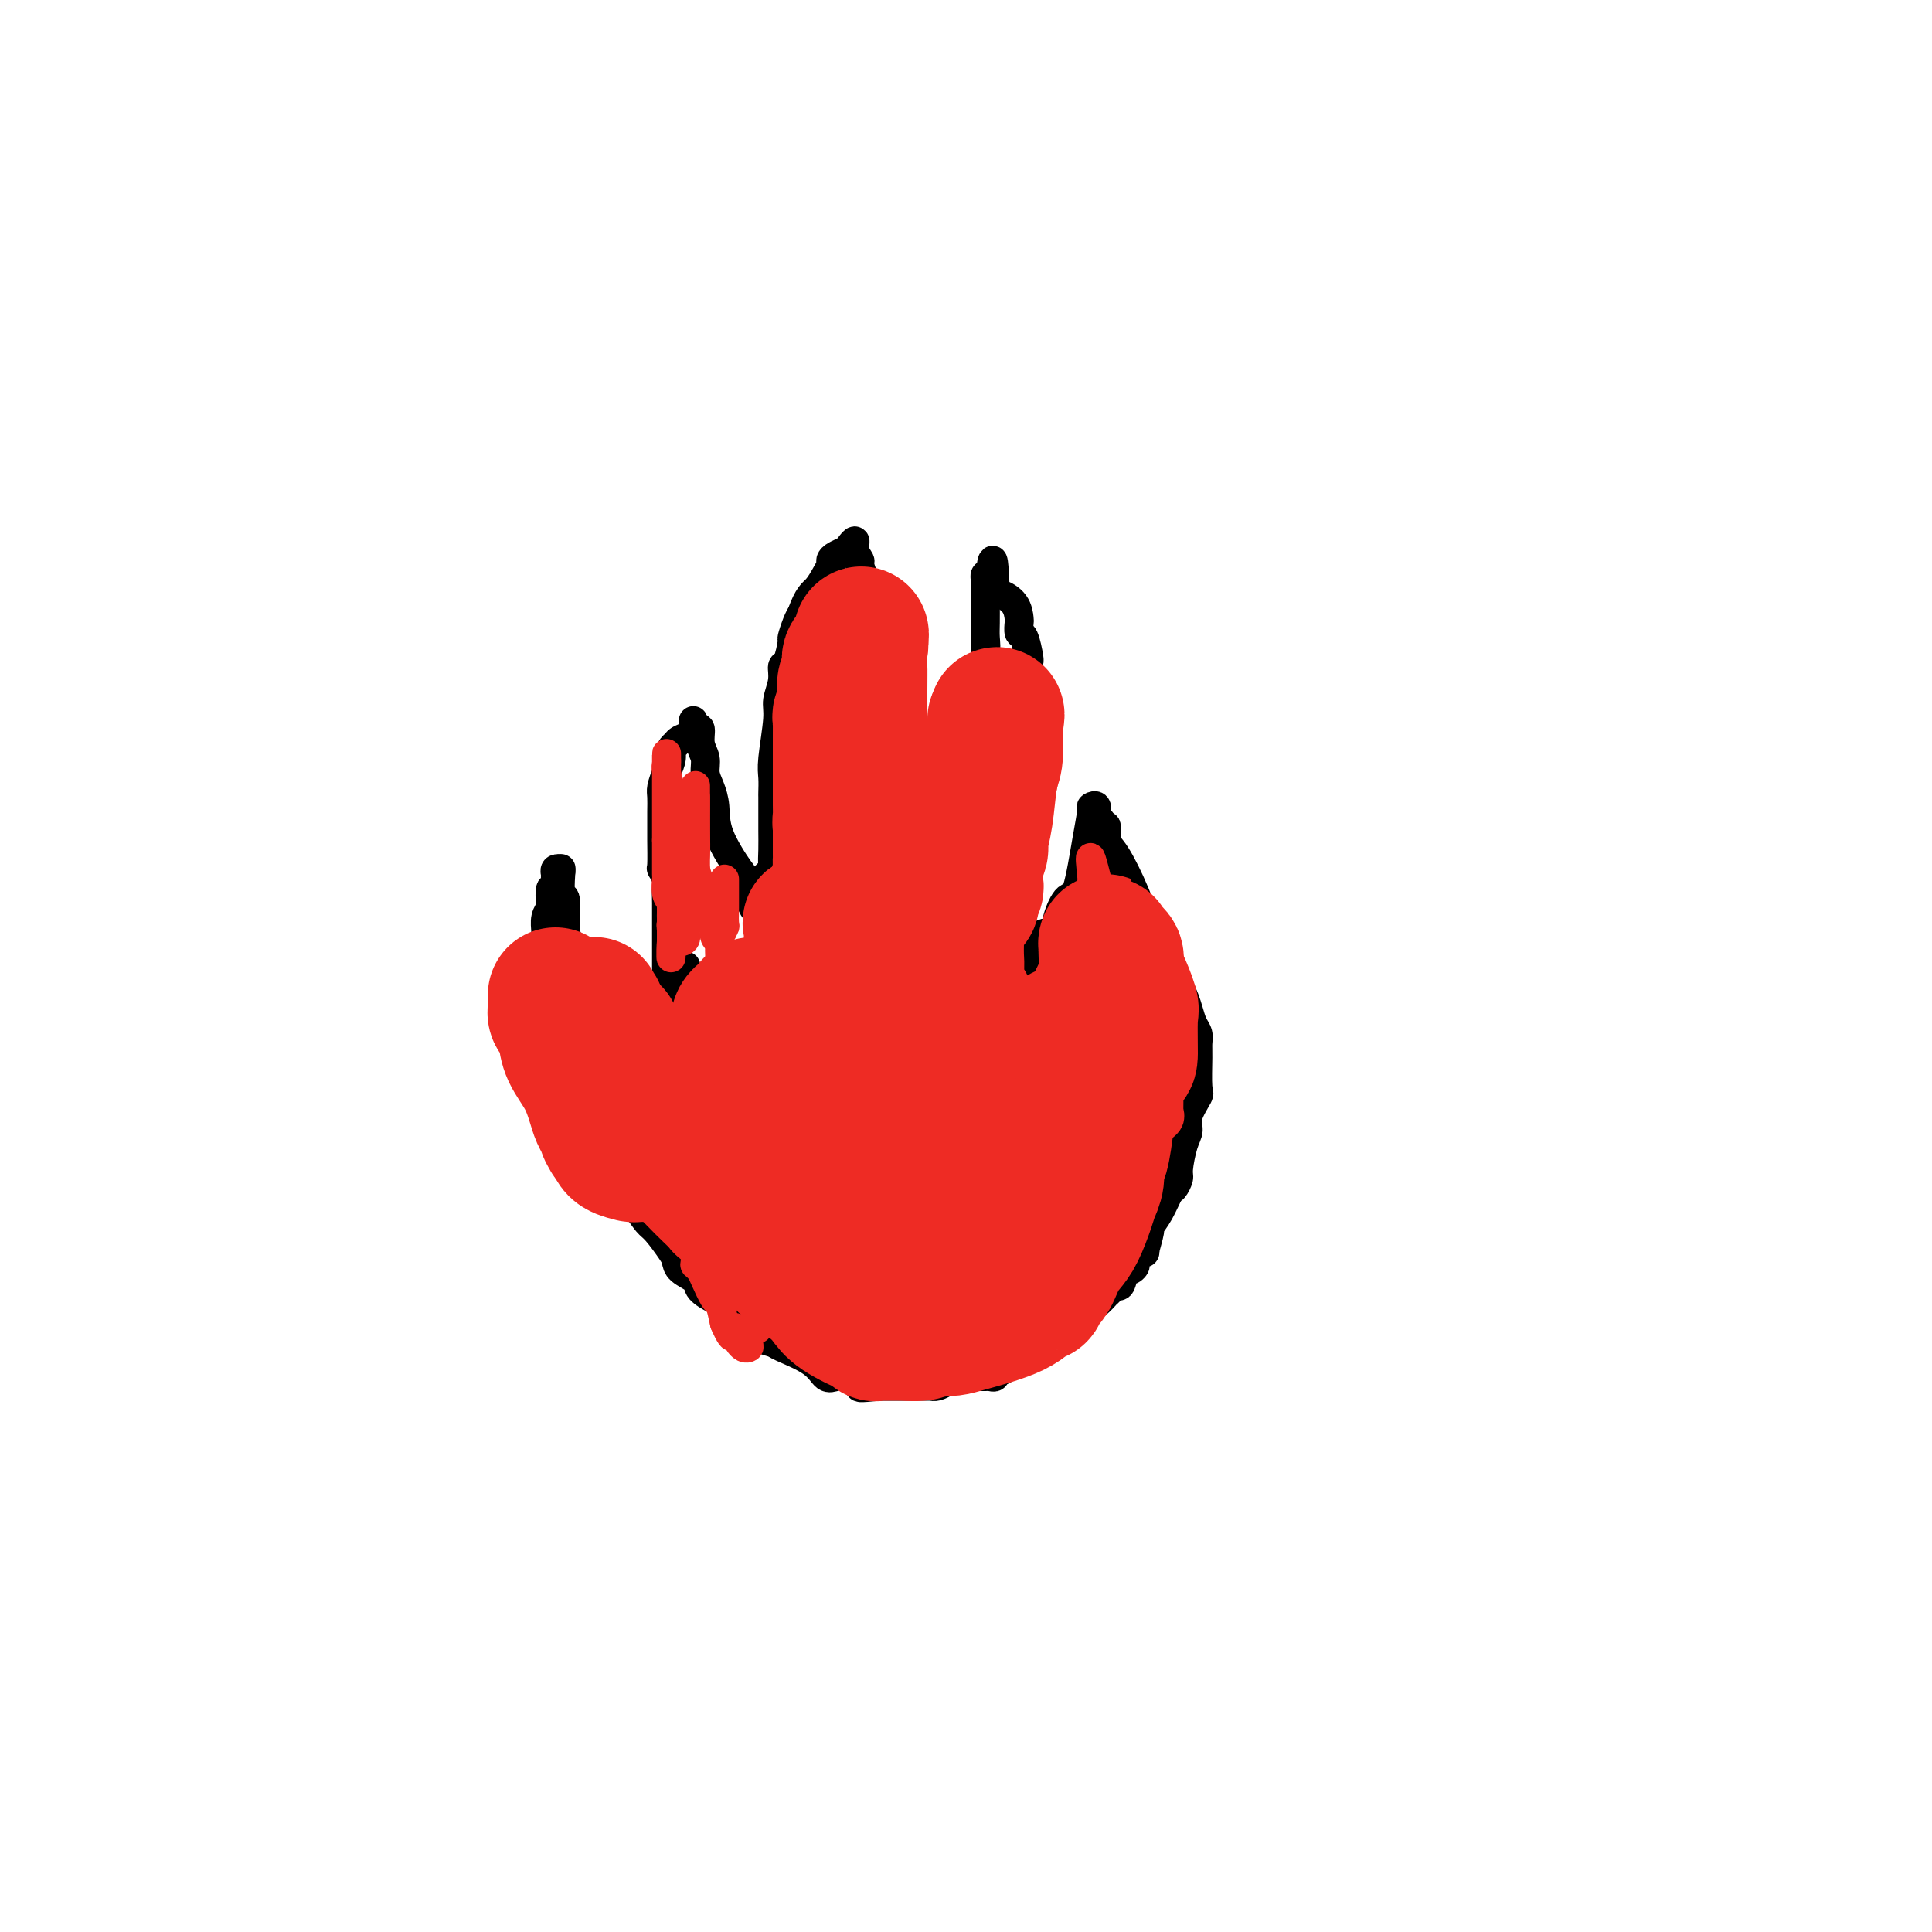 <svg viewBox='0 0 400 400' version='1.1' xmlns='http://www.w3.org/2000/svg' xmlns:xlink='http://www.w3.org/1999/xlink'><g fill='none' stroke='#000000' stroke-width='6' stroke-linecap='round' stroke-linejoin='round'><path d='M160,193c0.227,-0.017 0.455,-0.033 0,0c-0.455,0.033 -1.591,0.116 -2,0c-0.409,-0.116 -0.089,-0.431 0,-1c0.089,-0.569 -0.053,-1.390 0,-2c0.053,-0.610 0.301,-1.008 0,-1c-0.301,0.008 -1.152,0.421 -2,-1c-0.848,-1.421 -1.694,-4.677 -2,-6c-0.306,-1.323 -0.072,-0.713 -1,-2c-0.928,-1.287 -3.018,-4.469 -4,-7c-0.982,-2.531 -0.856,-4.410 -1,-6c-0.144,-1.590 -0.560,-2.892 -1,-4c-0.440,-1.108 -0.905,-2.021 -1,-3c-0.095,-0.979 0.181,-2.025 0,-3c-0.181,-0.975 -0.818,-1.878 -1,-3c-0.182,-1.122 0.091,-2.463 0,-3c-0.091,-0.537 -0.545,-0.268 -1,0'/><path d='M144,151c-0.818,-3.452 -0.362,-1.083 0,0c0.362,1.083 0.629,0.881 0,1c-0.629,0.119 -2.154,0.559 -3,1c-0.846,0.441 -1.014,0.883 -1,1c0.014,0.117 0.210,-0.092 0,0c-0.210,0.092 -0.827,0.485 -1,1c-0.173,0.515 0.097,1.152 0,2c-0.097,0.848 -0.562,1.907 -1,3c-0.438,1.093 -0.850,2.218 -1,3c-0.150,0.782 -0.040,1.219 0,2c0.040,0.781 0.010,1.906 0,3c-0.010,1.094 0.001,2.156 0,3c-0.001,0.844 -0.014,1.471 0,3c0.014,1.529 0.056,3.960 0,5c-0.056,1.040 -0.211,0.690 0,1c0.211,0.310 0.789,1.282 1,2c0.211,0.718 0.057,1.182 0,2c-0.057,0.818 -0.015,1.989 0,3c0.015,1.011 0.004,1.860 0,3c-0.004,1.140 -0.001,2.569 0,4c0.001,1.431 0.000,2.863 0,4c-0.000,1.137 -0.000,1.979 0,3c0.000,1.021 0.000,2.221 0,3c-0.000,0.779 -0.000,1.137 0,2c0.000,0.863 0.000,2.232 0,3c-0.000,0.768 -0.000,0.934 0,1c0.000,0.066 0.000,0.033 0,0'/><path d='M158,189c-0.001,0.066 -0.002,0.131 0,0c0.002,-0.131 0.008,-0.459 0,-1c-0.008,-0.541 -0.030,-1.295 0,-2c0.030,-0.705 0.113,-1.360 0,-2c-0.113,-0.640 -0.423,-1.266 0,-2c0.423,-0.734 1.577,-1.576 2,-2c0.423,-0.424 0.113,-0.431 0,-1c-0.113,-0.569 -0.030,-1.701 0,-3c0.030,-1.299 0.008,-2.766 0,-4c-0.008,-1.234 -0.002,-2.235 0,-3c0.002,-0.765 -0.001,-1.295 0,-2c0.001,-0.705 0.004,-1.585 0,-2c-0.004,-0.415 -0.016,-0.364 0,-1c0.016,-0.636 0.061,-1.958 0,-3c-0.061,-1.042 -0.227,-1.803 0,-4c0.227,-2.197 0.848,-5.828 1,-8c0.152,-2.172 -0.166,-2.884 0,-4c0.166,-1.116 0.814,-2.636 1,-4c0.186,-1.364 -0.091,-2.571 0,-3c0.091,-0.429 0.549,-0.079 1,-1c0.451,-0.921 0.894,-3.113 1,-4c0.106,-0.887 -0.125,-0.470 0,-1c0.125,-0.530 0.607,-2.009 1,-3c0.393,-0.991 0.696,-1.496 1,-2'/><path d='M166,127c1.348,-3.764 2.220,-4.174 3,-5c0.780,-0.826 1.470,-2.067 2,-3c0.530,-0.933 0.901,-1.559 1,-2c0.099,-0.441 -0.075,-0.698 0,-1c0.075,-0.302 0.397,-0.650 1,-1c0.603,-0.350 1.486,-0.703 2,-1c0.514,-0.297 0.659,-0.537 1,-1c0.341,-0.463 0.879,-1.149 1,-1c0.121,0.149 -0.174,1.132 0,2c0.174,0.868 0.817,1.620 1,2c0.183,0.380 -0.095,0.389 0,1c0.095,0.611 0.561,1.824 1,3c0.439,1.176 0.849,2.317 1,3c0.151,0.683 0.043,0.910 0,2c-0.043,1.090 -0.022,3.045 0,5'/><path d='M180,130c0.569,3.018 0.493,1.564 1,3c0.507,1.436 1.597,5.763 2,8c0.403,2.237 0.118,2.385 0,4c-0.118,1.615 -0.071,4.697 0,7c0.071,2.303 0.165,3.827 0,4c-0.165,0.173 -0.590,-1.005 0,5c0.590,6.005 2.195,19.191 3,24c0.805,4.809 0.810,1.239 1,0c0.190,-1.239 0.566,-0.146 1,0c0.434,0.146 0.924,-0.654 1,-1c0.076,-0.346 -0.264,-0.236 0,0c0.264,0.236 1.133,0.599 2,0c0.867,-0.599 1.734,-2.161 2,-3c0.266,-0.839 -0.067,-0.954 0,-1c0.067,-0.046 0.533,-0.023 1,0'/><path d='M194,180c1.357,-1.025 0.748,-1.089 1,-2c0.252,-0.911 1.364,-2.671 2,-4c0.636,-1.329 0.797,-2.227 1,-3c0.203,-0.773 0.446,-1.422 1,-2c0.554,-0.578 1.417,-1.086 2,-2c0.583,-0.914 0.887,-2.234 1,-3c0.113,-0.766 0.034,-0.980 0,-2c-0.034,-1.020 -0.024,-2.847 0,-4c0.024,-1.153 0.063,-1.631 0,-3c-0.063,-1.369 -0.227,-3.630 0,-6c0.227,-2.370 0.845,-4.849 1,-6c0.155,-1.151 -0.155,-0.973 0,-2c0.155,-1.027 0.774,-3.258 1,-5c0.226,-1.742 0.061,-2.995 0,-4c-0.061,-1.005 -0.016,-1.760 0,-3c0.016,-1.240 0.004,-2.963 0,-4c-0.004,-1.037 0.002,-1.388 0,-2c-0.002,-0.612 -0.011,-1.484 0,-2c0.011,-0.516 0.041,-0.678 0,-1c-0.041,-0.322 -0.155,-0.806 0,-1c0.155,-0.194 0.577,-0.097 1,0'/><path d='M205,119c0.674,-6.610 0.860,-0.635 1,2c0.140,2.635 0.233,1.929 1,2c0.767,0.071 2.208,0.919 3,2c0.792,1.081 0.934,2.395 1,3c0.066,0.605 0.056,0.501 0,1c-0.056,0.499 -0.159,1.601 0,2c0.159,0.399 0.578,0.096 1,1c0.422,0.904 0.845,3.015 1,4c0.155,0.985 0.042,0.843 0,1c-0.042,0.157 -0.011,0.614 0,1c0.011,0.386 0.003,0.702 0,1c-0.003,0.298 -0.001,0.577 0,1c0.001,0.423 0.000,0.988 0,1c-0.000,0.012 -0.000,-0.529 0,0c0.000,0.529 0.000,2.130 0,3c-0.000,0.870 -0.000,1.011 0,1c0.000,-0.011 0.000,-0.172 0,1c-0.000,1.172 -0.000,3.679 0,5c0.000,1.321 0.000,1.457 0,3c-0.000,1.543 -0.000,4.495 0,6c0.000,1.505 0.000,1.563 0,2c-0.000,0.437 -0.000,1.251 0,2c0.000,0.749 0.000,1.432 0,2c-0.000,0.568 -0.000,1.019 0,2c0.000,0.981 0.000,2.490 0,4'/><path d='M213,172c-0.017,6.447 -0.061,4.566 0,4c0.061,-0.566 0.227,0.185 0,1c-0.227,0.815 -0.846,1.695 -1,3c-0.154,1.305 0.156,3.036 0,4c-0.156,0.964 -0.778,1.163 -1,2c-0.222,0.837 -0.045,2.314 0,3c0.045,0.686 -0.041,0.580 0,1c0.041,0.420 0.210,1.365 0,2c-0.210,0.635 -0.797,0.961 -1,1c-0.203,0.039 -0.020,-0.208 0,0c0.020,0.208 -0.122,0.872 -1,2c-0.878,1.128 -2.491,2.719 -3,3c-0.509,0.281 0.087,-0.748 0,0c-0.087,0.748 -0.858,3.272 -1,4c-0.142,0.728 0.343,-0.341 0,0c-0.343,0.341 -1.515,2.092 -2,3c-0.485,0.908 -0.281,0.974 0,1c0.281,0.026 0.641,0.013 1,0'/><path d='M204,206c-0.928,2.157 0.253,0.551 1,0c0.747,-0.551 1.061,-0.047 1,0c-0.061,0.047 -0.498,-0.363 0,-1c0.498,-0.637 1.932,-1.499 3,-2c1.068,-0.501 1.771,-0.640 2,-1c0.229,-0.360 -0.017,-0.941 0,-1c0.017,-0.059 0.298,0.403 1,-1c0.702,-1.403 1.826,-4.673 3,-6c1.174,-1.327 2.398,-0.713 3,-1c0.602,-0.287 0.582,-1.474 1,-3c0.418,-1.526 1.274,-3.389 2,-4c0.726,-0.611 1.323,0.031 2,-2c0.677,-2.031 1.434,-6.733 2,-10c0.566,-3.267 0.940,-5.097 1,-6c0.060,-0.903 -0.195,-0.879 0,-1c0.195,-0.121 0.840,-0.386 1,0c0.160,0.386 -0.163,1.423 0,2c0.163,0.577 0.813,0.694 1,1c0.187,0.306 -0.089,0.802 0,1c0.089,0.198 0.545,0.099 1,0'/><path d='M229,171c0.396,1.060 -0.114,2.209 0,3c0.114,0.791 0.853,1.225 2,3c1.147,1.775 2.703,4.891 4,8c1.297,3.109 2.336,6.212 3,8c0.664,1.788 0.952,2.261 2,4c1.048,1.739 2.855,4.745 4,7c1.145,2.255 1.627,3.758 2,5c0.373,1.242 0.635,2.221 1,3c0.365,0.779 0.832,1.358 1,2c0.168,0.642 0.037,1.347 0,2c-0.037,0.653 0.019,1.252 0,3c-0.019,1.748 -0.113,4.643 0,6c0.113,1.357 0.433,1.176 0,2c-0.433,0.824 -1.618,2.653 -2,4c-0.382,1.347 0.038,2.211 0,3c-0.038,0.789 -0.534,1.504 -1,3c-0.466,1.496 -0.901,3.772 -1,5c-0.099,1.228 0.137,1.409 0,2c-0.137,0.591 -0.649,1.594 -1,2c-0.351,0.406 -0.543,0.215 -1,1c-0.457,0.785 -1.179,2.546 -2,4c-0.821,1.454 -1.742,2.602 -2,3c-0.258,0.398 0.147,0.045 0,1c-0.147,0.955 -0.847,3.219 -1,4c-0.153,0.781 0.242,0.080 0,0c-0.242,-0.080 -1.121,0.460 -2,1'/><path d='M235,260c-1.190,2.545 -0.164,1.907 0,2c0.164,0.093 -0.533,0.917 -1,1c-0.467,0.083 -0.704,-0.576 -1,0c-0.296,0.576 -0.652,2.387 -1,3c-0.348,0.613 -0.687,0.026 -1,0c-0.313,-0.026 -0.601,0.507 -1,1c-0.399,0.493 -0.910,0.946 -1,1c-0.090,0.054 0.241,-0.291 0,0c-0.241,0.291 -1.055,1.218 -2,2c-0.945,0.782 -2.022,1.418 -3,2c-0.978,0.582 -1.857,1.110 -3,2c-1.143,0.890 -2.551,2.141 -4,3c-1.449,0.859 -2.938,1.325 -4,2c-1.062,0.675 -1.695,1.558 -2,2c-0.305,0.442 -0.281,0.444 -1,1c-0.719,0.556 -2.180,1.666 -3,2c-0.820,0.334 -0.997,-0.107 -1,0c-0.003,0.107 0.170,0.761 0,1c-0.170,0.239 -0.682,0.063 -1,0c-0.318,-0.063 -0.441,-0.014 -1,0c-0.559,0.014 -1.554,-0.007 -2,0c-0.446,0.007 -0.345,0.040 -1,0c-0.655,-0.040 -2.068,-0.154 -3,0c-0.932,0.154 -1.385,0.577 -2,1c-0.615,0.423 -1.394,0.845 -2,1c-0.606,0.155 -1.041,0.041 -1,0c0.041,-0.041 0.557,-0.011 0,0c-0.557,0.011 -2.189,0.003 -4,0c-1.811,-0.003 -3.803,-0.001 -5,0c-1.197,0.001 -1.598,0.000 -2,0'/><path d='M182,287c-4.738,0.509 -4.085,0.282 -4,0c0.085,-0.282 -0.400,-0.620 -1,-1c-0.600,-0.380 -1.317,-0.802 -2,-1c-0.683,-0.198 -1.333,-0.171 -2,0c-0.667,0.171 -1.352,0.488 -2,0c-0.648,-0.488 -1.259,-1.780 -3,-3c-1.741,-1.220 -4.613,-2.368 -6,-3c-1.387,-0.632 -1.291,-0.748 -2,-1c-0.709,-0.252 -2.225,-0.638 -3,-1c-0.775,-0.362 -0.811,-0.698 -1,-1c-0.189,-0.302 -0.531,-0.570 -1,-1c-0.469,-0.430 -1.065,-1.021 -2,-2c-0.935,-0.979 -2.208,-2.345 -3,-3c-0.792,-0.655 -1.102,-0.599 -2,-1c-0.898,-0.401 -2.385,-1.260 -3,-2c-0.615,-0.740 -0.357,-1.361 -1,-2c-0.643,-0.639 -2.188,-1.297 -3,-2c-0.812,-0.703 -0.890,-1.453 -1,-2c-0.110,-0.547 -0.251,-0.893 -1,-2c-0.749,-1.107 -2.104,-2.975 -3,-4c-0.896,-1.025 -1.331,-1.205 -2,-2c-0.669,-0.795 -1.571,-2.203 -3,-4c-1.429,-1.797 -3.385,-3.984 -5,-6c-1.615,-2.016 -2.890,-3.862 -4,-6c-1.110,-2.138 -2.055,-4.569 -3,-7'/><path d='M119,230c-4.371,-5.802 -2.299,-1.806 -2,-2c0.299,-0.194 -1.174,-4.576 -2,-8c-0.826,-3.424 -1.006,-5.889 -1,-7c0.006,-1.111 0.198,-0.867 0,-2c-0.198,-1.133 -0.786,-3.644 -1,-5c-0.214,-1.356 -0.054,-1.558 0,-3c0.054,-1.442 0.001,-4.124 0,-6c-0.001,-1.876 0.051,-2.945 0,-4c-0.051,-1.055 -0.206,-2.095 0,-3c0.206,-0.905 0.773,-1.675 1,-2c0.227,-0.325 0.114,-0.205 0,-1c-0.114,-0.795 -0.228,-2.504 0,-3c0.228,-0.496 0.797,0.220 1,0c0.203,-0.220 0.041,-1.377 0,-2c-0.041,-0.623 0.041,-0.713 0,-1c-0.041,-0.287 -0.203,-0.769 0,-1c0.203,-0.231 0.772,-0.209 1,0c0.228,0.209 0.114,0.604 0,1'/><path d='M116,181c0.403,-3.256 -0.088,1.105 0,3c0.088,1.895 0.755,1.324 1,2c0.245,0.676 0.070,2.598 0,3c-0.070,0.402 -0.033,-0.717 0,0c0.033,0.717 0.061,3.268 0,4c-0.061,0.732 -0.212,-0.356 0,0c0.212,0.356 0.788,2.155 1,3c0.212,0.845 0.060,0.737 0,1c-0.060,0.263 -0.027,0.896 0,1c0.027,0.104 0.048,-0.320 0,0c-0.048,0.320 -0.167,1.386 0,2c0.167,0.614 0.618,0.776 1,1c0.382,0.224 0.693,0.511 1,1c0.307,0.489 0.610,1.182 1,2c0.390,0.818 0.867,1.762 1,2c0.133,0.238 -0.080,-0.231 0,0c0.080,0.231 0.451,1.161 1,2c0.549,0.839 1.274,1.588 2,2c0.726,0.412 1.452,0.488 2,1c0.548,0.512 0.916,1.462 1,2c0.084,0.538 -0.117,0.665 0,1c0.117,0.335 0.553,0.877 1,1c0.447,0.123 0.904,-0.174 1,0c0.096,0.174 -0.168,0.820 0,1c0.168,0.180 0.767,-0.106 1,0c0.233,0.106 0.101,0.606 0,1c-0.101,0.394 -0.172,0.684 0,1c0.172,0.316 0.586,0.658 1,1'/><path d='M132,219c2.404,2.879 1.414,0.575 1,0c-0.414,-0.575 -0.252,0.578 0,1c0.252,0.422 0.593,0.112 1,0c0.407,-0.112 0.880,-0.026 1,0c0.120,0.026 -0.111,-0.010 0,0c0.111,0.010 0.566,0.064 1,0c0.434,-0.064 0.848,-0.248 1,0c0.152,0.248 0.044,0.928 0,1c-0.044,0.072 -0.022,-0.464 0,-1'/><path d='M137,220c1.000,0.142 1.000,-0.002 1,0c0.000,0.002 0.000,0.152 0,0c-0.000,-0.152 -0.000,-0.604 0,-1c0.000,-0.396 0.000,-0.736 0,-1c-0.000,-0.264 -0.000,-0.452 0,-1c0.000,-0.548 0.000,-1.458 0,-2c-0.000,-0.542 -0.000,-0.718 0,-1c0.000,-0.282 0.000,-0.671 0,-1c-0.000,-0.329 -0.000,-0.598 0,-1c0.000,-0.402 0.000,-0.939 0,-1c-0.000,-0.061 -0.001,0.352 0,0c0.001,-0.352 0.003,-1.470 0,-2c-0.003,-0.530 -0.012,-0.474 0,-1c0.012,-0.526 0.044,-1.636 0,-2c-0.044,-0.364 -0.166,0.018 0,0c0.166,-0.018 0.619,-0.436 1,-1c0.381,-0.564 0.690,-1.275 1,-2c0.310,-0.725 0.622,-1.464 1,-2c0.378,-0.536 0.822,-0.867 1,-1c0.178,-0.133 0.089,-0.066 0,0'/></g>
<g fill='none' stroke='#EE2B24' stroke-width='6' stroke-linecap='round' stroke-linejoin='round'><path d='M139,164c0.000,-0.087 0.000,-0.175 0,0c0.000,0.175 0.000,0.612 0,1c0.000,0.388 0.000,0.727 0,1c0.000,0.273 0.000,0.479 0,1c0.000,0.521 0.000,1.359 0,2c0.000,0.641 0.000,1.087 0,2c0.000,0.913 0.000,2.292 0,3c0.000,0.708 0.000,0.745 0,2c-0.000,1.255 0.000,3.726 0,5c0.000,1.274 0.000,1.349 0,2c0.000,0.651 0.000,1.876 0,3c0.000,1.124 0.000,2.146 0,3c0.000,0.854 0.000,1.538 0,2c-0.000,0.462 0.000,0.701 0,1c0.000,0.299 0.000,0.659 0,1c0.000,0.341 0.000,0.663 0,1c0.000,0.337 0.000,0.688 0,1c0.000,0.312 0.000,0.584 0,1c0.000,0.416 0.000,0.976 0,1c0.000,0.024 0.000,-0.488 0,-1'/><path d='M139,196c-0.061,4.840 -0.212,0.941 0,-1c0.212,-1.941 0.789,-1.922 1,-2c0.211,-0.078 0.057,-0.251 0,-1c-0.057,-0.749 -0.015,-2.072 0,-3c0.015,-0.928 0.004,-1.459 0,-2c-0.004,-0.541 -0.001,-1.090 0,-2c0.001,-0.910 0.001,-2.181 0,-3c-0.001,-0.819 -0.004,-1.187 0,-2c0.004,-0.813 0.015,-2.073 0,-3c-0.015,-0.927 -0.057,-1.523 0,-2c0.057,-0.477 0.212,-0.836 0,-2c-0.212,-1.164 -0.793,-3.134 -1,-4c-0.207,-0.866 -0.041,-0.627 0,-1c0.041,-0.373 -0.041,-1.356 0,-2c0.041,-0.644 0.207,-0.948 0,-2c-0.207,-1.052 -0.788,-2.854 -1,-4c-0.212,-1.146 -0.057,-1.638 0,-2c0.057,-0.362 0.015,-0.595 0,-1c-0.015,-0.405 -0.004,-0.982 0,-1c0.004,-0.018 0.001,0.524 0,1c-0.001,0.476 -0.000,0.887 0,2c0.000,1.113 0.000,2.927 0,4c-0.000,1.073 -0.000,1.404 0,3c0.000,1.596 0.000,4.456 0,6c-0.000,1.544 -0.000,1.772 0,2'/><path d='M138,174c-0.004,4.197 -0.015,6.188 0,7c0.015,0.812 0.057,0.445 0,1c-0.057,0.555 -0.212,2.033 0,3c0.212,0.967 0.793,1.425 1,2c0.207,0.575 0.042,1.267 0,2c-0.042,0.733 0.041,1.506 0,2c-0.041,0.494 -0.204,0.707 0,1c0.204,0.293 0.777,0.666 1,1c0.223,0.334 0.096,0.630 0,1c-0.096,0.370 -0.162,0.815 0,1c0.162,0.185 0.551,0.111 1,0c0.449,-0.111 0.957,-0.260 1,-1c0.043,-0.740 -0.381,-2.071 0,-3c0.381,-0.929 1.566,-1.455 2,-2c0.434,-0.545 0.116,-1.107 0,-2c-0.116,-0.893 -0.031,-2.115 0,-3c0.031,-0.885 0.008,-1.431 0,-2c-0.008,-0.569 -0.002,-1.161 0,-2c0.002,-0.839 0.001,-1.926 0,-3c-0.001,-1.074 -0.000,-2.135 0,-3c0.000,-0.865 0.000,-1.533 0,-3c-0.000,-1.467 -0.000,-3.734 0,-6'/><path d='M144,165c0.000,-3.984 0.001,-1.944 0,-1c-0.001,0.944 -0.002,0.791 0,1c0.002,0.209 0.007,0.779 0,2c-0.007,1.221 -0.026,3.094 0,5c0.026,1.906 0.097,3.845 0,5c-0.097,1.155 -0.362,1.524 0,3c0.362,1.476 1.351,4.058 2,6c0.649,1.942 0.957,3.245 1,4c0.043,0.755 -0.181,0.962 0,1c0.181,0.038 0.766,-0.094 1,0c0.234,0.094 0.115,0.415 0,1c-0.115,0.585 -0.227,1.436 0,2c0.227,0.564 0.793,0.842 1,1c0.207,0.158 0.056,0.196 0,0c-0.056,-0.196 -0.016,-0.628 0,-1c0.016,-0.372 0.008,-0.686 0,-1'/><path d='M149,193c1.000,0.956 1.000,-3.153 1,-5c-0.000,-1.847 -0.000,-1.431 0,-2c0.000,-0.569 0.000,-2.125 0,-3c-0.000,-0.875 -0.000,-1.071 0,-1c0.000,0.071 0.001,0.410 0,1c-0.001,0.590 -0.004,1.433 0,2c0.004,0.567 0.015,0.859 0,2c-0.015,1.141 -0.057,3.131 0,4c0.057,0.869 0.211,0.616 0,1c-0.211,0.384 -0.788,1.406 -1,2c-0.212,0.594 -0.061,0.759 0,1c0.061,0.241 0.030,0.559 0,1c-0.030,0.441 -0.058,1.006 0,2c0.058,0.994 0.204,2.416 0,3c-0.204,0.584 -0.758,0.329 -1,1c-0.242,0.671 -0.173,2.268 0,3c0.173,0.732 0.449,0.598 0,1c-0.449,0.402 -1.623,1.341 -2,2c-0.377,0.659 0.043,1.037 0,2c-0.043,0.963 -0.547,2.509 -1,3c-0.453,0.491 -0.853,-0.075 -1,0c-0.147,0.075 -0.039,0.789 0,1c0.039,0.211 0.011,-0.083 0,0c-0.011,0.083 -0.006,0.541 0,1'/><path d='M144,215c-1.393,5.111 -1.876,1.887 -2,1c-0.124,-0.887 0.110,0.563 0,1c-0.110,0.437 -0.565,-0.137 -1,0c-0.435,0.137 -0.848,0.986 -1,1c-0.152,0.014 -0.041,-0.807 0,-1c0.041,-0.193 0.011,0.241 0,0c-0.011,-0.241 -0.003,-1.159 0,-2c0.003,-0.841 0.002,-1.606 0,-2c-0.002,-0.394 -0.007,-0.416 0,0c0.007,0.416 0.024,1.269 0,2c-0.024,0.731 -0.089,1.340 0,2c0.089,0.660 0.332,1.370 0,3c-0.332,1.630 -1.238,4.180 -2,6c-0.762,1.820 -1.381,2.910 -2,4'/><path d='M136,230c-0.796,2.483 -0.787,1.191 -1,1c-0.213,-0.191 -0.648,0.721 -1,1c-0.352,0.279 -0.623,-0.073 -1,0c-0.377,0.073 -0.862,0.571 -1,1c-0.138,0.429 0.072,0.788 0,1c-0.072,0.212 -0.425,0.279 -1,0c-0.575,-0.279 -1.372,-0.902 -2,-1c-0.628,-0.098 -1.086,0.328 -2,0c-0.914,-0.328 -2.282,-1.410 -3,-2c-0.718,-0.590 -0.784,-0.687 -1,-1c-0.216,-0.313 -0.583,-0.842 -1,-1c-0.417,-0.158 -0.885,0.056 -1,0c-0.115,-0.056 0.124,-0.382 0,-1c-0.124,-0.618 -0.611,-1.529 -1,-2c-0.389,-0.471 -0.679,-0.502 -1,-1c-0.321,-0.498 -0.673,-1.461 -1,-2c-0.327,-0.539 -0.627,-0.653 -1,-1c-0.373,-0.347 -0.817,-0.926 -1,-2c-0.183,-1.074 -0.105,-2.641 0,-3c0.105,-0.359 0.235,0.492 0,0c-0.235,-0.492 -0.836,-2.328 -1,-3c-0.164,-0.672 0.110,-0.181 0,-1c-0.110,-0.819 -0.603,-2.948 -1,-4c-0.397,-1.052 -0.699,-1.026 -1,-1'/><path d='M113,208c-1.702,-4.164 -0.458,-3.074 0,-3c0.458,0.074 0.130,-0.867 0,-1c-0.130,-0.133 -0.062,0.541 0,1c0.062,0.459 0.119,0.704 0,1c-0.119,0.296 -0.414,0.643 0,2c0.414,1.357 1.539,3.723 2,5c0.461,1.277 0.260,1.466 1,3c0.740,1.534 2.422,4.414 3,6c0.578,1.586 0.053,1.877 0,2c-0.053,0.123 0.367,0.079 1,1c0.633,0.921 1.480,2.808 2,4c0.520,1.192 0.713,1.691 1,2c0.287,0.309 0.668,0.429 1,1c0.332,0.571 0.614,1.592 1,2c0.386,0.408 0.874,0.203 1,0c0.126,-0.203 -0.111,-0.405 0,-1c0.111,-0.595 0.568,-1.583 1,-2c0.432,-0.417 0.838,-0.262 1,-1c0.162,-0.738 0.081,-2.369 0,-4'/><path d='M128,226c0.308,-1.631 0.079,-1.708 0,-2c-0.079,-0.292 -0.006,-0.800 0,-2c0.006,-1.200 -0.055,-3.091 0,-4c0.055,-0.909 0.225,-0.837 0,-1c-0.225,-0.163 -0.845,-0.562 -1,-1c-0.155,-0.438 0.155,-0.913 0,-1c-0.155,-0.087 -0.773,0.216 -1,0c-0.227,-0.216 -0.061,-0.950 0,-1c0.061,-0.050 0.016,0.583 0,1c-0.016,0.417 -0.004,0.617 0,1c0.004,0.383 0.002,0.950 0,2c-0.002,1.050 -0.002,2.583 0,3c0.002,0.417 0.007,-0.283 0,-1c-0.007,-0.717 -0.026,-1.450 0,-2c0.026,-0.550 0.098,-0.915 0,-1c-0.098,-0.085 -0.367,0.111 -1,0c-0.633,-0.111 -1.632,-0.530 -2,-1c-0.368,-0.470 -0.105,-0.991 0,-1c0.105,-0.009 0.053,0.496 0,1'/><path d='M123,216c-0.223,-0.546 0.721,0.590 1,1c0.279,0.410 -0.106,0.096 0,1c0.106,0.904 0.704,3.026 1,4c0.296,0.974 0.289,0.798 1,2c0.711,1.202 2.141,3.780 3,5c0.859,1.220 1.148,1.083 2,2c0.852,0.917 2.267,2.890 3,4c0.733,1.110 0.784,1.359 1,2c0.216,0.641 0.598,1.673 1,2c0.402,0.327 0.825,-0.053 1,0c0.175,0.053 0.102,0.537 0,1c-0.102,0.463 -0.234,0.903 0,1c0.234,0.097 0.834,-0.150 1,0c0.166,0.150 -0.102,0.695 0,2c0.102,1.305 0.574,3.369 1,4c0.426,0.631 0.807,-0.171 1,1c0.193,1.171 0.199,4.317 1,6c0.801,1.683 2.399,1.905 3,3c0.601,1.095 0.206,3.065 0,4c-0.206,0.935 -0.224,0.836 0,1c0.224,0.164 0.690,0.591 1,1c0.310,0.409 0.465,0.800 1,2c0.535,1.200 1.452,3.208 2,4c0.548,0.792 0.728,0.369 1,1c0.272,0.631 0.636,2.315 1,4'/><path d='M150,274c2.246,5.222 1.859,1.778 2,1c0.141,-0.778 0.808,1.111 1,2c0.192,0.889 -0.093,0.777 0,1c0.093,0.223 0.563,0.781 1,1c0.437,0.219 0.839,0.098 1,0c0.161,-0.098 0.079,-0.173 0,-1c-0.079,-0.827 -0.157,-2.405 0,-3c0.157,-0.595 0.547,-0.208 1,0c0.453,0.208 0.968,0.238 1,0c0.032,-0.238 -0.419,-0.745 1,-1c1.419,-0.255 4.707,-0.258 8,0c3.293,0.258 6.592,0.776 8,1c1.408,0.224 0.924,0.153 1,0c0.076,-0.153 0.713,-0.387 2,0c1.287,0.387 3.225,1.396 5,2c1.775,0.604 3.388,0.802 5,1'/><path d='M187,278c4.956,0.620 2.845,0.170 2,0c-0.845,-0.170 -0.423,-0.060 0,0c0.423,0.060 0.846,0.069 1,0c0.154,-0.069 0.039,-0.215 1,0c0.961,0.215 2.999,0.790 4,1c1.001,0.210 0.964,0.056 2,0c1.036,-0.056 3.146,-0.015 5,0c1.854,0.015 3.452,0.004 4,0c0.548,-0.004 0.046,-0.001 0,0c-0.046,0.001 0.364,0.001 1,0c0.636,-0.001 1.498,-0.004 2,0c0.502,0.004 0.646,0.013 1,0c0.354,-0.013 0.920,-0.049 1,0c0.080,0.049 -0.326,0.181 0,0c0.326,-0.181 1.382,-0.676 2,-1c0.618,-0.324 0.796,-0.477 1,-1c0.204,-0.523 0.432,-1.416 1,-2c0.568,-0.584 1.477,-0.859 2,-1c0.523,-0.141 0.662,-0.146 1,-1c0.338,-0.854 0.875,-2.556 1,-3c0.125,-0.444 -0.163,0.370 0,0c0.163,-0.370 0.776,-1.924 1,-3c0.224,-1.076 0.060,-1.674 0,-2c-0.060,-0.326 -0.017,-0.379 0,-1c0.017,-0.621 0.009,-1.811 0,-3'/><path d='M220,261c0.471,-2.506 0.647,-2.769 1,-3c0.353,-0.231 0.882,-0.428 1,-1c0.118,-0.572 -0.176,-1.519 0,-2c0.176,-0.481 0.822,-0.495 1,-1c0.178,-0.505 -0.111,-1.500 0,-2c0.111,-0.500 0.622,-0.505 1,-1c0.378,-0.495 0.622,-1.479 1,-2c0.378,-0.521 0.889,-0.577 1,-1c0.111,-0.423 -0.177,-1.212 0,-2c0.177,-0.788 0.818,-1.573 1,-2c0.182,-0.427 -0.095,-0.494 0,-1c0.095,-0.506 0.561,-1.449 1,-2c0.439,-0.551 0.852,-0.710 1,-1c0.148,-0.290 0.030,-0.710 0,-1c-0.030,-0.290 0.029,-0.449 0,-1c-0.029,-0.551 -0.147,-1.492 0,-2c0.147,-0.508 0.560,-0.582 1,-1c0.440,-0.418 0.906,-1.181 1,-2c0.094,-0.819 -0.185,-1.695 0,-2c0.185,-0.305 0.834,-0.039 1,-1c0.166,-0.961 -0.152,-3.150 0,-4c0.152,-0.850 0.773,-0.360 1,-1c0.227,-0.640 0.061,-2.411 0,-3c-0.061,-0.589 -0.016,0.004 0,-1c0.016,-1.004 0.004,-3.606 0,-5c-0.004,-1.394 -0.001,-1.580 0,-2c0.001,-0.420 0.000,-1.075 0,-2c-0.000,-0.925 -0.000,-2.122 0,-3c0.000,-0.878 0.000,-1.439 0,-2'/><path d='M233,207c0.155,-4.008 0.041,-2.526 0,-3c-0.041,-0.474 -0.010,-2.902 0,-4c0.010,-1.098 -0.000,-0.866 0,-1c0.000,-0.134 0.012,-0.635 0,-1c-0.012,-0.365 -0.046,-0.595 0,-1c0.046,-0.405 0.173,-0.986 0,-1c-0.173,-0.014 -0.645,0.539 -1,0c-0.355,-0.539 -0.592,-2.169 -1,-3c-0.408,-0.831 -0.986,-0.862 -2,-4c-1.014,-3.138 -2.465,-9.383 -3,-11c-0.535,-1.617 -0.153,1.395 0,3c0.153,1.605 0.076,1.802 0,2'/><path d='M226,183c-0.049,1.583 -0.171,3.042 0,6c0.171,2.958 0.634,7.415 1,11c0.366,3.585 0.634,6.296 1,8c0.366,1.704 0.830,2.399 1,4c0.170,1.601 0.044,4.106 0,5c-0.044,0.894 -0.008,0.176 0,1c0.008,0.824 -0.013,3.189 0,4c0.013,0.811 0.060,0.069 0,0c-0.060,-0.069 -0.226,0.537 0,1c0.226,0.463 0.845,0.783 1,1c0.155,0.217 -0.155,0.330 0,1c0.155,0.670 0.774,1.897 1,3c0.226,1.103 0.058,2.084 0,3c-0.058,0.916 -0.005,1.769 0,3c0.005,1.231 -0.037,2.842 0,4c0.037,1.158 0.154,1.863 0,3c-0.154,1.137 -0.577,2.707 -1,4c-0.423,1.293 -0.845,2.310 -1,3c-0.155,0.690 -0.044,1.054 0,1c0.044,-0.054 0.022,-0.527 0,-1'/><path d='M229,248c0.238,3.217 1.832,1.259 3,0c1.168,-1.259 1.908,-1.818 3,-3c1.092,-1.182 2.535,-2.987 3,-4c0.465,-1.013 -0.047,-1.233 0,-2c0.047,-0.767 0.654,-2.083 1,-3c0.346,-0.917 0.433,-1.437 1,-2c0.567,-0.563 1.616,-1.168 2,-2c0.384,-0.832 0.103,-1.891 0,-2c-0.103,-0.109 -0.028,0.730 0,0c0.028,-0.730 0.007,-3.031 0,-4c-0.007,-0.969 -0.002,-0.607 0,-1c0.002,-0.393 0.001,-1.541 0,-3c-0.001,-1.459 -0.001,-3.231 0,-5c0.001,-1.769 0.002,-3.537 0,-4c-0.002,-0.463 -0.007,0.380 0,0c0.007,-0.380 0.027,-1.983 0,-3c-0.027,-1.017 -0.100,-1.448 0,-2c0.100,-0.552 0.373,-1.226 0,-2c-0.373,-0.774 -1.392,-1.650 -2,-2c-0.608,-0.350 -0.804,-0.175 -1,0'/><path d='M239,204c-0.416,0.096 0.043,1.335 0,2c-0.043,0.665 -0.590,0.756 -1,2c-0.410,1.244 -0.683,3.641 -1,5c-0.317,1.359 -0.677,1.682 -1,3c-0.323,1.318 -0.608,3.633 -1,6c-0.392,2.367 -0.889,4.788 -1,6c-0.111,1.212 0.165,1.215 0,2c-0.165,0.785 -0.770,2.351 -1,3c-0.230,0.649 -0.086,0.382 0,1c0.086,0.618 0.115,2.120 0,3c-0.115,0.880 -0.375,1.139 -1,2c-0.625,0.861 -1.617,2.325 -2,3c-0.383,0.675 -0.157,0.562 0,1c0.157,0.438 0.246,1.427 0,2c-0.246,0.573 -0.825,0.730 -1,1c-0.175,0.270 0.055,0.655 0,1c-0.055,0.345 -0.393,0.652 -1,1c-0.607,0.348 -1.481,0.737 -2,1c-0.519,0.263 -0.683,0.400 -1,1c-0.317,0.600 -0.788,1.662 -1,2c-0.212,0.338 -0.163,-0.049 -1,0c-0.837,0.049 -2.558,0.534 -3,1c-0.442,0.466 0.394,0.913 0,1c-0.394,0.087 -2.020,-0.187 -3,0c-0.980,0.187 -1.314,0.834 -2,1c-0.686,0.166 -1.723,-0.147 -2,0c-0.277,0.147 0.207,0.756 0,1c-0.207,0.244 -1.103,0.122 -2,0'/><path d='M211,256c-2.693,0.623 -3.424,0.181 -4,0c-0.576,-0.181 -0.995,-0.100 -2,0c-1.005,0.100 -2.594,0.219 -6,0c-3.406,-0.219 -8.628,-0.776 -11,-1c-2.372,-0.224 -1.892,-0.113 -2,0c-0.108,0.113 -0.802,0.230 -1,0c-0.198,-0.230 0.102,-0.805 0,-1c-0.102,-0.195 -0.605,-0.010 -1,0c-0.395,0.010 -0.682,-0.156 -1,0c-0.318,0.156 -0.667,0.634 -1,1c-0.333,0.366 -0.651,0.620 -1,1c-0.349,0.380 -0.731,0.886 -1,1c-0.269,0.114 -0.426,-0.165 -1,0c-0.574,0.165 -1.565,0.773 -2,1c-0.435,0.227 -0.312,0.071 -1,0c-0.688,-0.071 -2.185,-0.058 -3,0c-0.815,0.058 -0.947,0.159 -1,0c-0.053,-0.159 -0.026,-0.580 0,-1'/><path d='M172,257c-6.252,0.222 -2.383,0.276 -1,0c1.383,-0.276 0.281,-0.883 -1,-2c-1.281,-1.117 -2.740,-2.744 -4,-4c-1.260,-1.256 -2.323,-2.141 -3,-3c-0.677,-0.859 -0.970,-1.692 -1,-2c-0.030,-0.308 0.202,-0.091 0,-1c-0.202,-0.909 -0.839,-2.942 -1,-4c-0.161,-1.058 0.153,-1.139 0,-2c-0.153,-0.861 -0.773,-2.503 -1,-4c-0.227,-1.497 -0.061,-2.850 0,-4c0.061,-1.150 0.016,-2.098 0,-3c-0.016,-0.902 -0.004,-1.757 0,-2c0.004,-0.243 0.001,0.127 0,0c-0.001,-0.127 -0.000,-0.751 0,-1c0.000,-0.249 0.000,-0.125 0,0'/></g>
<g fill='none' stroke='#EE2B24' stroke-width='28' stroke-linecap='round' stroke-linejoin='round'><path d='M199,234c0.726,-0.083 1.451,-0.166 2,0c0.549,0.166 0.920,0.580 1,1c0.080,0.420 -0.132,0.845 0,1c0.132,0.155 0.609,0.042 1,0c0.391,-0.042 0.695,-0.011 1,0c0.305,0.011 0.609,0.003 1,0c0.391,-0.003 0.869,-0.001 1,0c0.131,0.001 -0.085,0.000 0,0c0.085,-0.000 0.472,-0.000 1,0c0.528,0.000 1.197,0.001 2,0c0.803,-0.001 1.739,-0.003 2,0c0.261,0.003 -0.152,0.012 0,0c0.152,-0.012 0.870,-0.045 1,0c0.130,0.045 -0.329,0.167 0,0c0.329,-0.167 1.446,-0.623 2,-1c0.554,-0.377 0.544,-0.675 1,-1c0.456,-0.325 1.376,-0.678 2,-1c0.624,-0.322 0.952,-0.614 1,-1c0.048,-0.386 -0.183,-0.866 0,-1c0.183,-0.134 0.780,0.079 1,0c0.220,-0.079 0.063,-0.451 0,-1c-0.063,-0.549 -0.031,-1.274 0,-2'/><path d='M219,228c1.079,-1.355 0.275,-0.743 0,-1c-0.275,-0.257 -0.021,-1.382 0,-2c0.021,-0.618 -0.190,-0.729 0,-1c0.190,-0.271 0.783,-0.704 1,-1c0.217,-0.296 0.058,-0.457 0,-1c-0.058,-0.543 -0.016,-1.469 0,-2c0.016,-0.531 0.004,-0.667 0,-1c-0.004,-0.333 -0.001,-0.862 0,-1c0.001,-0.138 0.001,0.117 0,0c-0.001,-0.117 -0.001,-0.606 0,-1c0.001,-0.394 0.003,-0.694 0,-1c-0.003,-0.306 -0.012,-0.618 0,-1c0.012,-0.382 0.044,-0.834 0,-1c-0.044,-0.166 -0.166,-0.045 0,0c0.166,0.045 0.619,0.013 1,0c0.381,-0.013 0.691,-0.006 1,0'/><path d='M222,214c0.626,-1.926 0.689,0.258 1,1c0.311,0.742 0.868,0.043 1,0c0.132,-0.043 -0.161,0.570 0,1c0.161,0.430 0.775,0.676 1,1c0.225,0.324 0.060,0.725 0,1c-0.060,0.275 -0.016,0.424 0,1c0.016,0.576 0.004,1.581 0,3c-0.004,1.419 -0.001,3.254 0,4c0.001,0.746 0.000,0.403 0,1c-0.000,0.597 -0.000,2.135 0,3c0.000,0.865 0.000,1.058 0,1c-0.000,-0.058 -0.000,-0.368 0,0c0.000,0.368 0.000,1.412 0,2c-0.000,0.588 -0.000,0.720 0,1c0.000,0.280 0.000,0.709 0,1c-0.000,0.291 -0.000,0.444 0,1c0.000,0.556 0.000,1.514 0,2c-0.000,0.486 -0.000,0.501 0,1c0.000,0.499 0.001,1.481 0,2c-0.001,0.519 -0.003,0.576 0,1c0.003,0.424 0.011,1.217 0,2c-0.011,0.783 -0.041,1.557 0,2c0.041,0.443 0.155,0.555 0,1c-0.155,0.445 -0.577,1.222 -1,2'/><path d='M224,249c-0.107,4.598 0.126,1.092 0,0c-0.126,-1.092 -0.611,0.229 -1,1c-0.389,0.771 -0.682,0.991 -1,1c-0.318,0.009 -0.662,-0.194 -1,0c-0.338,0.194 -0.671,0.784 -1,1c-0.329,0.216 -0.655,0.057 -1,0c-0.345,-0.057 -0.708,-0.012 -1,0c-0.292,0.012 -0.514,-0.008 -1,0c-0.486,0.008 -1.237,0.043 -2,0c-0.763,-0.043 -1.539,-0.165 -2,0c-0.461,0.165 -0.608,0.617 -1,1c-0.392,0.383 -1.030,0.698 -2,1c-0.970,0.302 -2.271,0.589 -3,1c-0.729,0.411 -0.886,0.944 -1,1c-0.114,0.056 -0.183,-0.364 -1,0c-0.817,0.364 -2.381,1.512 -3,2c-0.619,0.488 -0.295,0.317 -1,1c-0.705,0.683 -2.441,2.222 -3,3c-0.559,0.778 0.057,0.797 0,1c-0.057,0.203 -0.789,0.591 -1,1c-0.211,0.409 0.097,0.841 0,1c-0.097,0.159 -0.599,0.045 -1,0c-0.401,-0.045 -0.700,-0.023 -1,0'/><path d='M195,265c-2.014,1.547 -1.050,0.415 -1,0c0.050,-0.415 -0.813,-0.111 -1,0c-0.187,0.111 0.304,0.030 0,0c-0.304,-0.030 -1.402,-0.008 -2,0c-0.598,0.008 -0.695,0.003 -1,0c-0.305,-0.003 -0.817,-0.005 -1,0c-0.183,0.005 -0.038,0.017 -1,0c-0.962,-0.017 -3.030,-0.061 -4,0c-0.970,0.061 -0.841,0.228 -1,0c-0.159,-0.228 -0.605,-0.850 -1,-1c-0.395,-0.150 -0.739,0.172 -1,0c-0.261,-0.172 -0.439,-0.837 -1,-1c-0.561,-0.163 -1.506,0.178 -2,0c-0.494,-0.178 -0.539,-0.874 -1,-1c-0.461,-0.126 -1.339,0.317 -2,0c-0.661,-0.317 -1.106,-1.396 -2,-2c-0.894,-0.604 -2.239,-0.733 -3,-1c-0.761,-0.267 -0.939,-0.670 -2,-1c-1.061,-0.330 -3.006,-0.585 -4,-1c-0.994,-0.415 -1.037,-0.990 -1,-1c0.037,-0.010 0.154,0.544 -1,0c-1.154,-0.544 -3.580,-2.185 -5,-3c-1.420,-0.815 -1.834,-0.804 -2,-1c-0.166,-0.196 -0.083,-0.598 0,-1'/><path d='M155,251c-3.337,-1.636 -1.679,-0.227 -1,0c0.679,0.227 0.379,-0.728 0,-1c-0.379,-0.272 -0.837,0.139 -1,0c-0.163,-0.139 -0.029,-0.828 0,-1c0.029,-0.172 -0.045,0.172 0,0c0.045,-0.172 0.210,-0.859 0,-1c-0.210,-0.141 -0.796,0.265 -1,0c-0.204,-0.265 -0.027,-1.202 0,-2c0.027,-0.798 -0.098,-1.456 0,-2c0.098,-0.544 0.419,-0.972 0,-1c-0.419,-0.028 -1.576,0.344 -2,0c-0.424,-0.344 -0.114,-1.406 0,-2c0.114,-0.594 0.030,-0.722 0,-1c-0.030,-0.278 -0.008,-0.707 0,-1c0.008,-0.293 0.002,-0.450 0,-1c-0.002,-0.550 -0.001,-1.493 0,-2c0.001,-0.507 0.000,-0.579 0,-1c-0.000,-0.421 -0.000,-1.190 0,-2c0.000,-0.810 0.000,-1.660 0,-2c-0.000,-0.340 -0.000,-0.170 0,0'/><path d='M150,231c-0.774,-3.219 -0.207,-1.265 0,-1c0.207,0.265 0.056,-1.158 0,-2c-0.056,-0.842 -0.017,-1.102 0,-1c0.017,0.102 0.012,0.566 0,0c-0.012,-0.566 -0.031,-2.162 0,-3c0.031,-0.838 0.114,-0.917 0,-1c-0.114,-0.083 -0.423,-0.170 0,0c0.423,0.170 1.577,0.597 2,0c0.423,-0.597 0.114,-2.219 0,-3c-0.114,-0.781 -0.031,-0.721 0,-1c0.031,-0.279 0.012,-0.897 0,-1c-0.012,-0.103 -0.017,0.308 0,0c0.017,-0.308 0.057,-1.335 0,-2c-0.057,-0.665 -0.211,-0.970 0,-1c0.211,-0.030 0.788,0.213 1,0c0.212,-0.213 0.060,-0.884 0,-1c-0.060,-0.116 -0.027,0.323 0,0c0.027,-0.323 0.048,-1.406 0,-2c-0.048,-0.594 -0.167,-0.698 0,-1c0.167,-0.302 0.619,-0.800 1,-1c0.381,-0.200 0.690,-0.100 1,0'/><path d='M155,210c1.011,-3.477 1.040,-1.669 1,0c-0.040,1.669 -0.147,3.197 0,5c0.147,1.803 0.550,3.879 1,7c0.450,3.121 0.947,7.287 1,9c0.053,1.713 -0.339,0.972 0,2c0.339,1.028 1.409,3.824 2,5c0.591,1.176 0.705,0.733 1,1c0.295,0.267 0.772,1.245 1,2c0.228,0.755 0.207,1.289 2,3c1.793,1.711 5.400,4.601 8,7c2.600,2.399 4.191,4.307 5,5c0.809,0.693 0.834,0.171 1,0c0.166,-0.171 0.472,0.007 1,0c0.528,-0.007 1.276,-0.201 2,0c0.724,0.201 1.423,0.797 2,1c0.577,0.203 1.034,0.013 2,0c0.966,-0.013 2.443,0.152 3,0c0.557,-0.152 0.195,-0.622 1,-1c0.805,-0.378 2.775,-0.666 4,-2c1.225,-1.334 1.703,-3.714 2,-5c0.297,-1.286 0.414,-1.478 1,-3c0.586,-1.522 1.643,-4.375 2,-6c0.357,-1.625 0.016,-2.021 0,-4c-0.016,-1.979 0.295,-5.541 0,-8c-0.295,-2.459 -1.195,-3.816 -2,-5c-0.805,-1.184 -1.516,-2.195 -2,-3c-0.484,-0.805 -0.742,-1.402 -1,-2'/><path d='M193,218c-1.475,-1.547 -2.663,-0.413 -3,0c-0.337,0.413 0.176,0.106 -1,0c-1.176,-0.106 -4.042,-0.011 -6,0c-1.958,0.011 -3.008,-0.062 -4,0c-0.992,0.062 -1.926,0.260 -3,0c-1.074,-0.260 -2.286,-0.977 -3,0c-0.714,0.977 -0.928,3.648 -1,5c-0.072,1.352 -0.002,1.385 0,2c0.002,0.615 -0.063,1.811 0,3c0.063,1.189 0.253,2.371 1,3c0.747,0.629 2.050,0.706 3,1c0.950,0.294 1.546,0.804 2,1c0.454,0.196 0.766,0.079 1,0c0.234,-0.079 0.390,-0.119 1,0c0.610,0.119 1.674,0.397 2,0c0.326,-0.397 -0.086,-1.468 0,-2c0.086,-0.532 0.672,-0.523 1,-1c0.328,-0.477 0.399,-1.439 0,-2c-0.399,-0.561 -1.269,-0.720 -2,0c-0.731,0.720 -1.325,2.318 -2,3c-0.675,0.682 -1.431,0.449 -2,2c-0.569,1.551 -0.951,4.888 -1,6c-0.049,1.112 0.235,0.000 0,3c-0.235,3.000 -0.988,10.110 -1,15c-0.012,4.890 0.719,7.558 1,9c0.281,1.442 0.114,1.657 0,2c-0.114,0.343 -0.175,0.812 0,1c0.175,0.188 0.588,0.094 1,0'/><path d='M177,269c0.322,4.629 0.628,1.203 1,0c0.372,-1.203 0.810,-0.183 1,0c0.190,0.183 0.131,-0.473 1,-1c0.869,-0.527 2.666,-0.926 4,-1c1.334,-0.074 2.204,0.176 3,0c0.796,-0.176 1.516,-0.779 2,-1c0.484,-0.221 0.732,-0.059 1,0c0.268,0.059 0.557,0.016 1,0c0.443,-0.016 1.041,-0.004 2,0c0.959,0.004 2.278,0.001 4,0c1.722,-0.001 3.848,-0.000 5,0c1.152,0.000 1.331,-0.001 2,0c0.669,0.001 1.827,0.002 3,0c1.173,-0.002 2.361,-0.009 3,0c0.639,0.009 0.729,0.034 1,0c0.271,-0.034 0.724,-0.128 1,0c0.276,0.128 0.375,0.477 1,0c0.625,-0.477 1.775,-1.780 2,-2c0.225,-0.220 -0.476,0.642 0,0c0.476,-0.642 2.128,-2.788 3,-4c0.872,-1.212 0.963,-1.489 1,-2c0.037,-0.511 0.018,-1.255 0,-2'/><path d='M219,256c1.155,-2.314 1.042,-3.098 1,-4c-0.042,-0.902 -0.013,-1.921 0,-3c0.013,-1.079 0.012,-2.217 0,-3c-0.012,-0.783 -0.033,-1.212 0,-2c0.033,-0.788 0.121,-1.934 0,-3c-0.121,-1.066 -0.452,-2.050 -1,-3c-0.548,-0.950 -1.312,-1.864 -2,-3c-0.688,-1.136 -1.300,-2.494 -2,-4c-0.700,-1.506 -1.490,-3.161 -2,-4c-0.510,-0.839 -0.741,-0.862 -1,-1c-0.259,-0.138 -0.546,-0.390 -1,-1c-0.454,-0.610 -1.074,-1.578 -2,-2c-0.926,-0.422 -2.158,-0.300 -3,-1c-0.842,-0.700 -1.292,-2.223 -2,-3c-0.708,-0.777 -1.672,-0.809 -2,-1c-0.328,-0.191 -0.018,-0.543 -1,-1c-0.982,-0.457 -3.254,-1.020 -5,-2c-1.746,-0.980 -2.965,-2.376 -7,-6c-4.035,-3.624 -10.885,-9.477 -15,-13c-4.115,-3.523 -5.495,-4.718 -6,-5c-0.505,-0.282 -0.136,0.347 0,1c0.136,0.653 0.039,1.329 0,2c-0.039,0.671 -0.019,1.335 0,2'/><path d='M168,196c0.226,1.179 0.792,1.626 1,2c0.208,0.374 0.059,0.674 0,1c-0.059,0.326 -0.026,0.677 0,1c0.026,0.323 0.046,0.619 0,1c-0.046,0.381 -0.157,0.846 0,1c0.157,0.154 0.582,-0.002 1,0c0.418,0.002 0.830,0.162 1,0c0.170,-0.162 0.097,-0.648 0,-1c-0.097,-0.352 -0.218,-0.571 0,-1c0.218,-0.429 0.775,-1.069 1,-2c0.225,-0.931 0.117,-2.154 0,-3c-0.117,-0.846 -0.241,-1.315 0,-2c0.241,-0.685 0.849,-1.584 1,-3c0.151,-1.416 -0.156,-3.348 0,-5c0.156,-1.652 0.774,-3.024 1,-4c0.226,-0.976 0.061,-1.557 0,-2c-0.061,-0.443 -0.016,-0.748 0,-1c0.016,-0.252 0.004,-0.452 0,-1c-0.004,-0.548 -0.001,-1.446 0,-2c0.001,-0.554 0.000,-0.765 0,-1c-0.000,-0.235 -0.000,-0.496 0,-1c0.000,-0.504 0.000,-1.252 0,-2'/><path d='M174,171c0.774,-4.974 0.207,-1.909 0,-1c-0.207,0.909 -0.056,-0.340 0,-1c0.056,-0.660 0.015,-0.732 0,-1c-0.015,-0.268 -0.004,-0.732 0,-1c0.004,-0.268 0.001,-0.342 0,-1c-0.001,-0.658 -0.000,-1.902 0,-3c0.000,-1.098 0.000,-2.050 0,-3c-0.000,-0.950 0.000,-1.899 0,-3c-0.000,-1.101 -0.000,-2.354 0,-3c0.000,-0.646 0.000,-0.684 0,-1c-0.000,-0.316 -0.001,-0.911 0,-1c0.001,-0.089 0.004,0.327 0,0c-0.004,-0.327 -0.015,-1.397 0,-2c0.015,-0.603 0.057,-0.738 0,-1c-0.057,-0.262 -0.211,-0.651 0,-1c0.211,-0.349 0.787,-0.659 1,-1c0.213,-0.341 0.061,-0.714 0,-1c-0.061,-0.286 -0.033,-0.485 0,-1c0.033,-0.515 0.069,-1.346 0,-2c-0.069,-0.654 -0.243,-1.132 0,-2c0.243,-0.868 0.902,-2.125 1,-3c0.098,-0.875 -0.365,-1.369 0,-2c0.365,-0.631 1.560,-1.401 2,-2c0.440,-0.599 0.126,-1.028 0,-1c-0.126,0.028 -0.063,0.514 0,1'/><path d='M178,134c0.619,-5.633 0.165,-1.216 0,1c-0.165,2.216 -0.042,2.229 0,3c0.042,0.771 0.004,2.299 0,5c-0.004,2.701 0.025,6.575 0,10c-0.025,3.425 -0.105,6.402 0,8c0.105,1.598 0.397,1.816 1,4c0.603,2.184 1.519,6.335 2,8c0.481,1.665 0.528,0.845 1,2c0.472,1.155 1.369,4.285 2,6c0.631,1.715 0.996,2.015 1,2c0.004,-0.015 -0.354,-0.344 0,0c0.354,0.344 1.419,1.360 2,2c0.581,0.640 0.680,0.904 1,1c0.320,0.096 0.863,0.026 1,0c0.137,-0.026 -0.132,-0.007 0,0c0.132,0.007 0.664,0.003 1,0c0.336,-0.003 0.476,-0.004 1,0c0.524,0.004 1.433,0.012 2,0c0.567,-0.012 0.791,-0.044 1,0c0.209,0.044 0.402,0.166 1,0c0.598,-0.166 1.599,-0.619 2,-1c0.401,-0.381 0.200,-0.691 0,-1'/><path d='M197,184c1.307,-0.253 1.076,0.114 1,0c-0.076,-0.114 0.003,-0.710 0,-1c-0.003,-0.290 -0.088,-0.276 0,0c0.088,0.276 0.350,0.813 1,0c0.650,-0.813 1.690,-2.975 2,-4c0.310,-1.025 -0.109,-0.913 0,-1c0.109,-0.087 0.746,-0.374 1,-1c0.254,-0.626 0.124,-1.592 0,-2c-0.124,-0.408 -0.243,-0.258 0,-1c0.243,-0.742 0.849,-2.375 1,-3c0.151,-0.625 -0.152,-0.241 0,-1c0.152,-0.759 0.759,-2.659 1,-4c0.241,-1.341 0.116,-2.122 0,-3c-0.116,-0.878 -0.223,-1.852 0,-2c0.223,-0.148 0.778,0.531 1,0c0.222,-0.531 0.112,-2.274 0,-3c-0.112,-0.726 -0.226,-0.437 0,-1c0.226,-0.563 0.793,-1.977 1,-3c0.207,-1.023 0.056,-1.656 0,-2c-0.056,-0.344 -0.015,-0.400 0,-1c0.015,-0.600 0.004,-1.743 0,-2c-0.004,-0.257 -0.002,0.371 0,1'/><path d='M206,150c0.777,-4.326 0.220,-0.640 0,1c-0.220,1.640 -0.101,1.234 0,2c0.101,0.766 0.186,2.704 0,4c-0.186,1.296 -0.642,1.949 -1,4c-0.358,2.051 -0.618,5.499 -1,8c-0.382,2.501 -0.887,4.057 -1,5c-0.113,0.943 0.167,1.275 0,2c-0.167,0.725 -0.780,1.843 -1,3c-0.220,1.157 -0.045,2.351 0,3c0.045,0.649 -0.039,0.751 0,1c0.039,0.249 0.200,0.646 0,1c-0.200,0.354 -0.761,0.667 -1,1c-0.239,0.333 -0.155,0.686 0,1c0.155,0.314 0.381,0.591 0,1c-0.381,0.409 -1.370,0.952 -2,2c-0.630,1.048 -0.900,2.600 -1,3c-0.100,0.400 -0.029,-0.353 0,0c0.029,0.353 0.017,1.811 0,3c-0.017,1.189 -0.037,2.109 0,3c0.037,0.891 0.132,1.752 0,3c-0.132,1.248 -0.491,2.884 0,4c0.491,1.116 1.833,1.711 3,5c1.167,3.289 2.160,9.270 3,12c0.840,2.730 1.526,2.209 2,2c0.474,-0.209 0.737,-0.104 1,0'/><path d='M207,224c1.737,2.939 1.579,0.786 2,0c0.421,-0.786 1.420,-0.207 2,0c0.580,0.207 0.741,0.040 1,0c0.259,-0.040 0.616,0.045 1,0c0.384,-0.045 0.796,-0.220 2,-1c1.204,-0.780 3.201,-2.166 4,-3c0.799,-0.834 0.399,-1.115 1,-2c0.601,-0.885 2.203,-2.373 3,-3c0.797,-0.627 0.791,-0.394 1,-1c0.209,-0.606 0.634,-2.050 1,-3c0.366,-0.950 0.672,-1.406 1,-2c0.328,-0.594 0.676,-1.327 1,-2c0.324,-0.673 0.622,-1.288 1,-2c0.378,-0.712 0.836,-1.522 1,-3c0.164,-1.478 0.034,-3.622 0,-5c-0.034,-1.378 0.030,-1.988 0,-2c-0.030,-0.012 -0.152,0.574 0,1c0.152,0.426 0.579,0.692 1,1c0.421,0.308 0.834,0.660 1,1c0.166,0.340 0.083,0.670 0,1'/><path d='M231,199c0.281,0.717 -0.015,1.509 0,2c0.015,0.491 0.343,0.679 1,2c0.657,1.321 1.643,3.774 2,5c0.357,1.226 0.085,1.225 0,3c-0.085,1.775 0.019,5.327 0,7c-0.019,1.673 -0.159,1.465 -1,2c-0.841,0.535 -2.383,1.811 -3,3c-0.617,1.189 -0.308,2.291 -1,3c-0.692,0.709 -2.384,1.023 -4,2c-1.616,0.977 -3.155,2.615 -4,4c-0.845,1.385 -0.996,2.518 -2,3c-1.004,0.482 -2.861,0.314 -4,1c-1.139,0.686 -1.561,2.225 -2,3c-0.439,0.775 -0.897,0.786 -2,1c-1.103,0.214 -2.853,0.633 -4,1c-1.147,0.367 -1.691,0.684 -2,1c-0.309,0.316 -0.382,0.631 -1,1c-0.618,0.369 -1.781,0.791 -2,1c-0.219,0.209 0.506,0.203 0,0c-0.506,-0.203 -2.241,-0.604 -4,0c-1.759,0.604 -3.540,2.215 -4,3c-0.460,0.785 0.400,0.746 -1,1c-1.400,0.254 -5.060,0.800 -7,1c-1.940,0.200 -2.159,0.054 -3,0c-0.841,-0.054 -2.303,-0.014 -3,0c-0.697,0.014 -0.628,0.004 -1,0c-0.372,-0.004 -1.186,-0.002 -2,0'/><path d='M177,249c-4.809,0.928 -3.330,0.250 -3,0c0.330,-0.250 -0.488,-0.070 -1,0c-0.512,0.070 -0.716,0.029 -1,0c-0.284,-0.029 -0.646,-0.048 -1,0c-0.354,0.048 -0.698,0.163 -1,0c-0.302,-0.163 -0.562,-0.604 -2,-1c-1.438,-0.396 -4.052,-0.747 -5,-1c-0.948,-0.253 -0.228,-0.406 -1,-1c-0.772,-0.594 -3.035,-1.627 -4,-2c-0.965,-0.373 -0.633,-0.085 -1,0c-0.367,0.085 -1.432,-0.033 -2,0c-0.568,0.033 -0.639,0.216 -1,0c-0.361,-0.216 -1.013,-0.832 -1,-1c0.013,-0.168 0.692,0.113 0,0c-0.692,-0.113 -2.756,-0.619 -4,-1c-1.244,-0.381 -1.668,-0.638 -2,-1c-0.332,-0.362 -0.573,-0.829 -1,-1c-0.427,-0.171 -1.042,-0.046 -2,0c-0.958,0.046 -2.261,0.014 -3,0c-0.739,-0.014 -0.915,-0.008 -1,0c-0.085,0.008 -0.078,0.018 0,0c0.078,-0.018 0.228,-0.066 0,0c-0.228,0.066 -0.834,0.244 -1,0c-0.166,-0.244 0.109,-0.912 0,-1c-0.109,-0.088 -0.603,0.403 -1,0c-0.397,-0.403 -0.699,-1.702 -1,-3'/><path d='M137,236c-0.550,-0.740 0.074,-0.590 0,-1c-0.074,-0.410 -0.846,-1.379 -1,-2c-0.154,-0.621 0.309,-0.892 0,-1c-0.309,-0.108 -1.389,-0.053 -2,-1c-0.611,-0.947 -0.753,-2.898 -1,-4c-0.247,-1.102 -0.598,-1.356 -1,-2c-0.402,-0.644 -0.855,-1.679 -1,-2c-0.145,-0.321 0.018,0.071 0,0c-0.018,-0.071 -0.218,-0.606 0,-1c0.218,-0.394 0.854,-0.647 0,-2c-0.854,-1.353 -3.198,-3.806 -4,-5c-0.802,-1.194 -0.062,-1.129 0,-1c0.062,0.129 -0.554,0.323 -1,0c-0.446,-0.323 -0.723,-1.161 -1,-2'/><path d='M125,212c-2.022,-4.184 -1.078,-2.642 -1,-2c0.078,0.642 -0.711,0.386 -1,0c-0.289,-0.386 -0.078,-0.902 0,-1c0.078,-0.098 0.021,0.223 0,0c-0.021,-0.223 -0.007,-0.988 0,-1c0.007,-0.012 0.008,0.731 0,1c-0.008,0.269 -0.025,0.065 0,0c0.025,-0.065 0.094,0.010 0,1c-0.094,0.990 -0.350,2.894 0,4c0.350,1.106 1.304,1.412 2,3c0.696,1.588 1.132,4.456 2,6c0.868,1.544 2.168,1.765 3,3c0.832,1.235 1.195,3.486 2,5c0.805,1.514 2.051,2.292 3,3c0.949,0.708 1.602,1.344 2,2c0.398,0.656 0.542,1.330 1,2c0.458,0.670 1.229,1.335 2,2'/><path d='M140,240c2.096,2.715 0.837,1.004 1,1c0.163,-0.004 1.749,1.699 3,3c1.251,1.301 2.169,2.200 3,3c0.831,0.800 1.576,1.503 2,2c0.424,0.497 0.526,0.790 1,1c0.474,0.210 1.321,0.337 2,1c0.679,0.663 1.189,1.861 2,3c0.811,1.139 1.922,2.220 3,3c1.078,0.780 2.123,1.261 3,2c0.877,0.739 1.587,1.737 3,3c1.413,1.263 3.527,2.793 5,4c1.473,1.207 2.303,2.093 3,3c0.697,0.907 1.262,1.837 3,3c1.738,1.163 4.651,2.560 6,3c1.349,0.440 1.134,-0.078 1,0c-0.134,0.078 -0.188,0.753 0,1c0.188,0.247 0.617,0.066 1,0c0.383,-0.066 0.721,-0.018 1,0c0.279,0.018 0.498,0.005 1,0c0.502,-0.005 1.286,-0.001 2,0c0.714,0.001 1.357,0.001 2,0'/><path d='M188,276c3.312,0.392 4.592,-0.626 5,-1c0.408,-0.374 -0.055,-0.102 0,0c0.055,0.102 0.630,0.033 1,0c0.370,-0.033 0.537,-0.031 1,0c0.463,0.031 1.224,0.090 2,0c0.776,-0.090 1.567,-0.328 4,-1c2.433,-0.672 6.507,-1.777 9,-3c2.493,-1.223 3.406,-2.563 4,-3c0.594,-0.437 0.869,0.028 1,0c0.131,-0.028 0.118,-0.549 0,-1c-0.118,-0.451 -0.341,-0.832 0,-1c0.341,-0.168 1.247,-0.124 2,-1c0.753,-0.876 1.353,-2.671 2,-4c0.647,-1.329 1.340,-2.193 2,-3c0.660,-0.807 1.286,-1.558 2,-3c0.714,-1.442 1.514,-3.575 2,-5c0.486,-1.425 0.656,-2.141 1,-3c0.344,-0.859 0.863,-1.861 1,-3c0.137,-1.139 -0.107,-2.415 0,-3c0.107,-0.585 0.565,-0.478 1,-2c0.435,-1.522 0.849,-4.672 1,-6c0.151,-1.328 0.041,-0.833 0,-1c-0.041,-0.167 -0.011,-0.997 0,-2c0.011,-1.003 0.003,-2.177 0,-3c-0.003,-0.823 -0.001,-1.293 0,-2c0.001,-0.707 0.000,-1.652 0,-2c-0.000,-0.348 -0.000,-0.099 0,0c0.000,0.099 0.000,0.050 0,0'/><path d='M229,223c0.409,-3.121 0.433,-0.422 0,1c-0.433,1.422 -1.322,1.568 -2,2c-0.678,0.432 -1.147,1.149 -2,2c-0.853,0.851 -2.092,1.835 -3,3c-0.908,1.165 -1.485,2.512 -2,3c-0.515,0.488 -0.967,0.117 -2,1c-1.033,0.883 -2.646,3.021 -4,4c-1.354,0.979 -2.449,0.798 -4,1c-1.551,0.202 -3.557,0.786 -5,1c-1.443,0.214 -2.321,0.057 -4,0c-1.679,-0.057 -4.158,-0.015 -6,0c-1.842,0.015 -3.046,0.001 -6,0c-2.954,-0.001 -7.659,0.010 -11,0c-3.341,-0.010 -5.319,-0.041 -8,0c-2.681,0.041 -6.064,0.154 -12,0c-5.936,-0.154 -14.425,-0.577 -18,-1c-3.575,-0.423 -2.236,-0.848 -3,-1c-0.764,-0.152 -3.630,-0.033 -5,0c-1.370,0.033 -1.243,-0.022 -1,0c0.243,0.022 0.604,0.121 0,0c-0.604,-0.121 -2.173,-0.463 -3,-1c-0.827,-0.537 -0.914,-1.268 -1,-2'/><path d='M127,236c-1.963,-0.871 -0.371,-1.050 0,-1c0.371,0.050 -0.480,0.328 -1,0c-0.520,-0.328 -0.710,-1.263 -1,-2c-0.290,-0.737 -0.679,-1.278 -1,-2c-0.321,-0.722 -0.572,-1.626 -1,-3c-0.428,-1.374 -1.033,-3.218 -2,-5c-0.967,-1.782 -2.298,-3.501 -3,-5c-0.702,-1.499 -0.777,-2.778 -1,-4c-0.223,-1.222 -0.596,-2.386 -1,-3c-0.404,-0.614 -0.840,-0.676 -1,-1c-0.160,-0.324 -0.043,-0.910 0,-1c0.043,-0.090 0.011,0.316 0,0c-0.011,-0.316 -0.003,-1.354 0,-2c0.003,-0.646 0.001,-0.899 0,-1c-0.001,-0.101 -0.000,-0.051 0,0'/></g>
</svg>